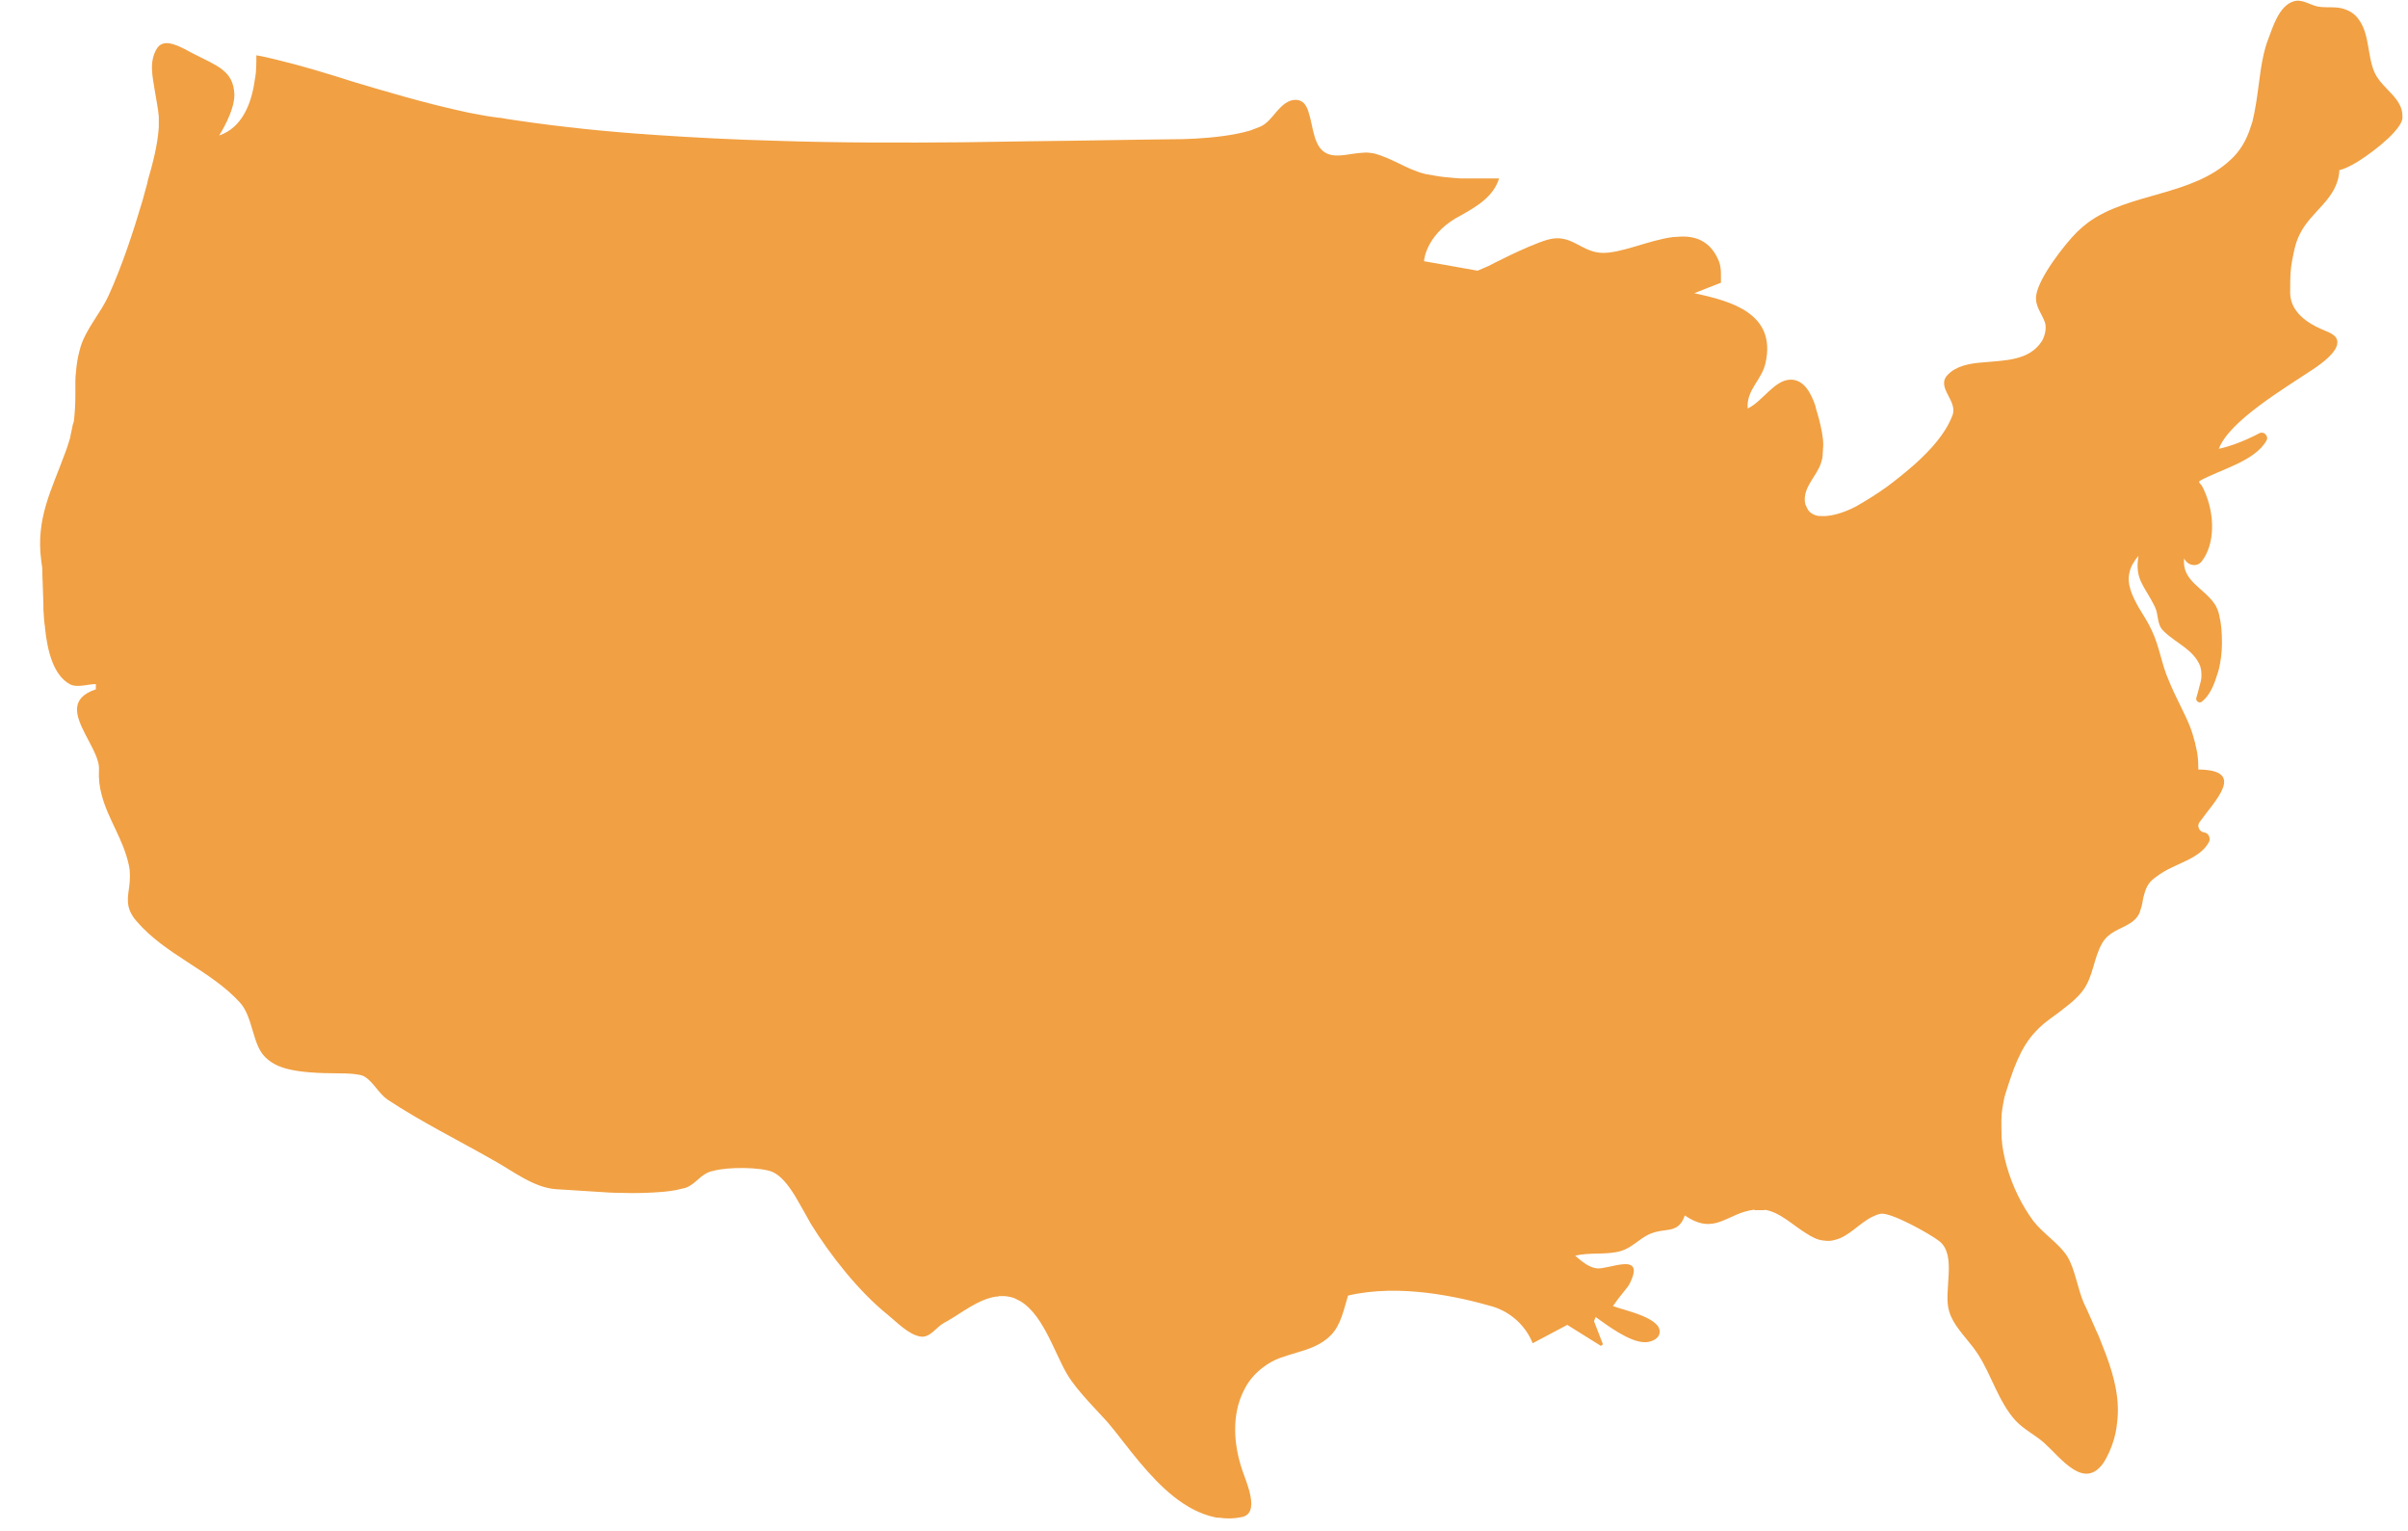 <?xml version="1.0" encoding="UTF-8"?>
<svg xmlns="http://www.w3.org/2000/svg" width="96px" height="61px" viewBox="0 0 33 21" fill="none">
  <path d="M32.573 1.01C32.465 0.788 32.501 0.471 32.35 0.27C32.307 0.205 32.242 0.155 32.155 0.126C32.04 0.083 31.911 0.112 31.788 0.09C31.68 0.069 31.572 -0.017 31.457 0.018C31.256 0.076 31.169 0.371 31.104 0.543C31.004 0.802 30.989 1.118 30.939 1.42C30.924 1.507 30.91 1.585 30.889 1.672L30.874 1.715C30.824 1.88 30.752 2.024 30.637 2.146C30.622 2.161 30.608 2.175 30.593 2.189C30.061 2.693 29.196 2.642 28.635 3.052C28.578 3.096 28.527 3.139 28.484 3.181C28.311 3.354 27.958 3.807 27.922 4.051C27.901 4.195 27.994 4.296 28.037 4.411C28.081 4.519 28.016 4.655 28.002 4.677C27.828 4.95 27.497 4.943 27.195 4.972C27.001 4.986 26.821 5.022 26.706 5.144C26.54 5.317 26.857 5.504 26.77 5.705C26.677 5.949 26.475 6.172 26.259 6.366C26.13 6.481 25.993 6.589 25.878 6.675C25.748 6.769 25.611 6.855 25.474 6.934C25.388 6.985 25.208 7.064 25.057 7.078C25.006 7.085 24.927 7.078 24.927 7.078C24.877 7.071 24.826 7.042 24.797 7.006C24.783 6.985 24.769 6.956 24.754 6.92C24.754 6.906 24.747 6.898 24.747 6.884C24.726 6.675 24.913 6.532 24.971 6.345V6.338C24.985 6.302 24.992 6.266 24.992 6.223L24.999 6.108C24.999 5.993 24.971 5.871 24.942 5.755C24.934 5.727 24.927 5.698 24.92 5.676C24.913 5.648 24.898 5.612 24.891 5.568C24.834 5.403 24.74 5.209 24.553 5.209C24.33 5.209 24.164 5.511 23.962 5.605C23.941 5.346 24.157 5.216 24.207 4.979C24.358 4.303 23.739 4.131 23.228 4.023L23.595 3.879C23.595 3.865 23.595 3.857 23.595 3.843V3.764C23.595 3.699 23.588 3.642 23.567 3.584C23.458 3.318 23.264 3.239 23.048 3.246L22.933 3.253C22.595 3.297 22.213 3.484 21.947 3.469C21.659 3.448 21.536 3.196 21.212 3.29C20.924 3.376 20.406 3.649 20.406 3.649L20.255 3.714L20.053 3.678L19.52 3.584C19.52 3.534 19.578 3.181 20.032 2.952C20.247 2.83 20.471 2.7 20.55 2.448C20.42 2.448 20.284 2.448 20.154 2.448H20.075H20.068H20.017L19.923 2.441C19.844 2.434 19.758 2.427 19.679 2.412L19.556 2.391C19.542 2.391 19.535 2.383 19.52 2.383C19.275 2.319 19.067 2.161 18.822 2.103C18.779 2.096 18.729 2.089 18.678 2.096C18.512 2.103 18.332 2.168 18.196 2.11C18.001 2.032 18.001 1.737 17.936 1.542C17.907 1.442 17.857 1.37 17.757 1.37C17.655 1.37 17.576 1.442 17.505 1.521C17.433 1.607 17.36 1.701 17.274 1.737C17.231 1.751 17.188 1.773 17.144 1.787L17.123 1.794C16.9 1.859 16.619 1.888 16.381 1.902L16.209 1.909C15.518 1.916 14.819 1.931 14.121 1.938C13.818 1.945 13.509 1.945 13.199 1.952C12.335 1.96 11.471 1.96 10.607 1.931C10.053 1.916 9.506 1.888 8.959 1.851C8.318 1.808 7.684 1.744 7.051 1.65L6.914 1.629C6.878 1.622 6.835 1.614 6.799 1.614H6.806L6.662 1.593C6.539 1.571 6.417 1.55 6.295 1.521C5.805 1.413 5.316 1.269 4.833 1.125C4.473 1.01 4.121 0.903 3.76 0.816C3.674 0.795 3.58 0.773 3.494 0.759C3.494 0.831 3.494 0.91 3.487 0.996L3.48 1.054L3.473 1.09C3.429 1.42 3.3 1.751 2.983 1.859C2.983 1.859 3.199 1.528 3.192 1.291C3.177 0.967 2.954 0.903 2.616 0.73C2.587 0.716 2.551 0.694 2.508 0.672C2.378 0.608 2.22 0.536 2.134 0.658C2.011 0.845 2.076 1.075 2.097 1.226C2.119 1.37 2.148 1.499 2.155 1.6C2.155 1.622 2.155 1.65 2.155 1.672V1.744C2.14 1.988 2.069 2.254 2.004 2.477C2.004 2.492 1.997 2.499 1.997 2.513C1.975 2.592 1.953 2.671 1.932 2.75C1.802 3.189 1.651 3.649 1.464 4.059C1.356 4.296 1.162 4.504 1.082 4.756C1.075 4.785 1.068 4.807 1.061 4.835C1.039 4.921 1.025 5.015 1.018 5.108C1.01 5.166 1.01 5.23 1.01 5.23C1.01 5.252 1.01 5.267 1.01 5.288C1.01 5.324 1.01 5.417 1.01 5.417C1.01 5.54 1.003 5.662 0.989 5.784L0.974 5.827C0.967 5.877 0.945 5.957 0.938 6.007C0.916 6.079 0.895 6.151 0.866 6.223C0.686 6.719 0.463 7.114 0.542 7.696C0.542 7.711 0.549 7.732 0.549 7.747C0.557 7.79 0.557 7.833 0.557 7.883C0.564 8.005 0.564 8.142 0.571 8.293V8.358C0.578 8.437 0.578 8.523 0.593 8.602V8.617C0.629 8.955 0.715 9.264 0.931 9.386C1.032 9.443 1.176 9.386 1.291 9.386V9.458C0.924 9.58 1.018 9.825 1.147 10.076C1.234 10.248 1.342 10.421 1.334 10.558C1.327 10.687 1.342 10.802 1.37 10.903C1.457 11.241 1.666 11.507 1.745 11.874C1.766 11.974 1.759 12.06 1.752 12.14C1.73 12.312 1.687 12.456 1.853 12.643C2.249 13.103 2.86 13.311 3.264 13.75C3.451 13.951 3.436 14.332 3.616 14.505C3.768 14.655 3.998 14.727 4.646 14.727C4.833 14.727 4.949 14.749 4.977 14.771C5.099 14.843 5.171 15.001 5.294 15.087C5.762 15.396 6.273 15.648 6.763 15.928C7.022 16.072 7.303 16.295 7.605 16.316L8.174 16.352C8.282 16.36 8.397 16.367 8.505 16.367H8.512C8.706 16.374 8.901 16.367 9.081 16.352C9.081 16.352 9.232 16.338 9.304 16.316C9.326 16.309 9.347 16.309 9.369 16.302C9.498 16.266 9.563 16.151 9.678 16.094C9.678 16.094 9.722 16.072 9.765 16.065C9.974 16.007 10.42 16.014 10.578 16.079C10.586 16.086 10.593 16.086 10.607 16.094C10.722 16.158 10.831 16.309 10.917 16.46C10.989 16.582 11.054 16.704 11.104 16.791C11.37 17.222 11.766 17.725 12.163 18.042C12.285 18.142 12.443 18.308 12.602 18.337C12.738 18.365 12.825 18.207 12.933 18.15C12.933 18.15 12.94 18.142 12.961 18.135C13.178 18.013 13.4 17.826 13.646 17.79C13.66 17.79 13.674 17.79 13.689 17.783H13.768C13.818 17.79 13.876 17.797 13.926 17.826C14.272 17.977 14.437 18.538 14.617 18.847C14.696 18.983 14.805 19.106 14.913 19.228C14.999 19.321 15.085 19.415 15.172 19.508C15.309 19.667 15.453 19.868 15.611 20.055C15.899 20.4 16.237 20.73 16.648 20.817C16.648 20.817 16.669 20.824 16.698 20.824C16.705 20.824 16.712 20.824 16.712 20.824C16.806 20.838 16.907 20.838 17.008 20.817C17.288 20.774 17.073 20.321 17.022 20.162C16.907 19.817 16.878 19.415 17.044 19.084C17.101 18.962 17.188 18.854 17.31 18.761C17.375 18.71 17.454 18.667 17.526 18.638C17.605 18.61 17.692 18.581 17.771 18.559C17.944 18.509 18.116 18.451 18.246 18.315C18.383 18.171 18.419 17.962 18.477 17.776C19.182 17.61 19.988 17.79 20.464 17.927C20.716 18.006 20.917 18.193 21.011 18.43L21.486 18.178L21.947 18.466L21.968 18.451L21.975 18.444L21.853 18.128L21.875 18.07C22.018 18.171 22.335 18.416 22.551 18.416C22.638 18.416 22.724 18.372 22.746 18.315C22.832 18.085 22.249 17.977 22.112 17.919C22.119 17.912 22.127 17.898 22.134 17.891C22.177 17.826 22.227 17.768 22.277 17.704C22.307 17.668 22.335 17.632 22.35 17.596C22.558 17.165 22.047 17.424 21.889 17.402C21.774 17.387 21.68 17.301 21.594 17.229C21.795 17.179 22.018 17.222 22.22 17.165C22.371 17.121 22.472 16.999 22.609 16.935C22.609 16.935 22.66 16.913 22.688 16.906C22.868 16.855 23.019 16.913 23.099 16.676C23.516 16.963 23.675 16.64 24.056 16.597V16.604H24.2L24.186 16.597C24.401 16.626 24.574 16.805 24.762 16.92C24.841 16.971 24.92 17.014 25.006 17.021C25.057 17.028 25.107 17.028 25.15 17.014C25.352 16.971 25.496 16.776 25.683 16.69C25.712 16.676 25.748 16.661 25.784 16.654C25.921 16.626 26.46 16.927 26.59 17.028C26.842 17.222 26.641 17.718 26.727 17.991C26.777 18.171 26.936 18.329 27.058 18.488C27.08 18.516 27.102 18.552 27.123 18.581C27.31 18.869 27.404 19.235 27.641 19.494C27.756 19.616 27.908 19.688 28.03 19.796C28.268 20.012 28.584 20.457 28.851 20.062C28.873 20.026 28.894 19.99 28.916 19.94C28.98 19.803 29.017 19.667 29.031 19.53C29.074 19.206 28.995 18.897 28.88 18.588C28.851 18.516 28.822 18.437 28.793 18.365C28.772 18.308 28.743 18.257 28.721 18.2C28.671 18.092 28.628 17.984 28.578 17.884C28.491 17.69 28.455 17.409 28.347 17.236C28.232 17.057 28.016 16.927 27.879 16.748C27.721 16.532 27.598 16.28 27.519 16.007C27.483 15.878 27.454 15.741 27.447 15.612C27.447 15.612 27.44 15.353 27.447 15.324C27.447 15.317 27.447 15.303 27.447 15.295C27.454 15.216 27.469 15.144 27.483 15.065C27.49 15.044 27.497 15.015 27.504 14.993C27.598 14.699 27.699 14.375 27.915 14.152C28.03 14.023 28.181 13.937 28.311 13.829C28.398 13.764 28.484 13.692 28.556 13.599C28.707 13.405 28.707 13.146 28.829 12.938C28.923 12.779 29.081 12.751 29.204 12.671C29.24 12.65 29.276 12.621 29.304 12.585C29.326 12.556 29.341 12.528 29.348 12.499L29.362 12.456C29.376 12.412 29.384 12.362 29.391 12.319L29.405 12.269C29.419 12.219 29.434 12.175 29.463 12.132C29.491 12.089 29.535 12.053 29.578 12.024C29.808 11.845 30.154 11.802 30.291 11.557C30.32 11.507 30.291 11.428 30.226 11.421C30.161 11.413 30.125 11.334 30.161 11.284C30.37 10.989 30.816 10.565 30.147 10.558C30.147 10.45 30.14 10.349 30.118 10.263L30.104 10.205V10.198C30.082 10.119 30.061 10.04 30.032 9.968C29.952 9.767 29.844 9.587 29.744 9.343C29.643 9.12 29.614 8.868 29.506 8.646C29.456 8.537 29.391 8.437 29.333 8.343C29.24 8.178 29.16 8.013 29.204 7.848C29.218 7.776 29.261 7.704 29.326 7.625C29.269 7.955 29.413 8.042 29.549 8.322C29.607 8.437 29.571 8.566 29.672 8.66C29.837 8.825 30.089 8.912 30.176 9.149V9.156C30.19 9.192 30.19 9.271 30.19 9.271C30.19 9.321 30.176 9.372 30.161 9.422C30.147 9.479 30.133 9.53 30.118 9.58C30.111 9.616 30.154 9.652 30.19 9.631C30.269 9.573 30.334 9.465 30.377 9.343C30.392 9.307 30.399 9.271 30.413 9.235L30.428 9.184C30.456 9.07 30.471 8.947 30.471 8.832V8.818C30.471 8.681 30.463 8.559 30.435 8.451V8.43V8.444C30.42 8.38 30.399 8.329 30.37 8.286C30.219 8.063 29.917 7.97 29.952 7.66C29.996 7.761 30.133 7.79 30.198 7.696C30.377 7.459 30.377 7.057 30.226 6.726C30.212 6.69 30.19 6.654 30.168 6.632C30.168 6.632 30.147 6.611 30.168 6.597C30.435 6.446 30.924 6.331 31.083 6.043C31.104 6.007 31.083 5.964 31.047 5.942C31.025 5.935 31.004 5.935 30.989 5.942C30.989 5.942 30.701 6.1 30.428 6.158C30.572 5.777 31.313 5.339 31.724 5.065C31.832 4.993 32.055 4.835 32.055 4.698C32.055 4.634 32.019 4.591 31.896 4.541C31.731 4.476 31.414 4.325 31.407 4.023C31.407 3.9 31.407 3.778 31.421 3.656C31.421 3.656 31.428 3.606 31.435 3.57C31.443 3.534 31.45 3.498 31.457 3.462C31.464 3.44 31.464 3.419 31.472 3.397C31.486 3.34 31.508 3.275 31.537 3.218C31.695 2.887 32.062 2.736 32.083 2.333C32.134 2.326 32.228 2.283 32.335 2.218C32.609 2.046 32.969 1.744 32.948 1.6C32.955 1.348 32.681 1.226 32.573 1.01Z" fill="#F1A043"></path>
</svg>
